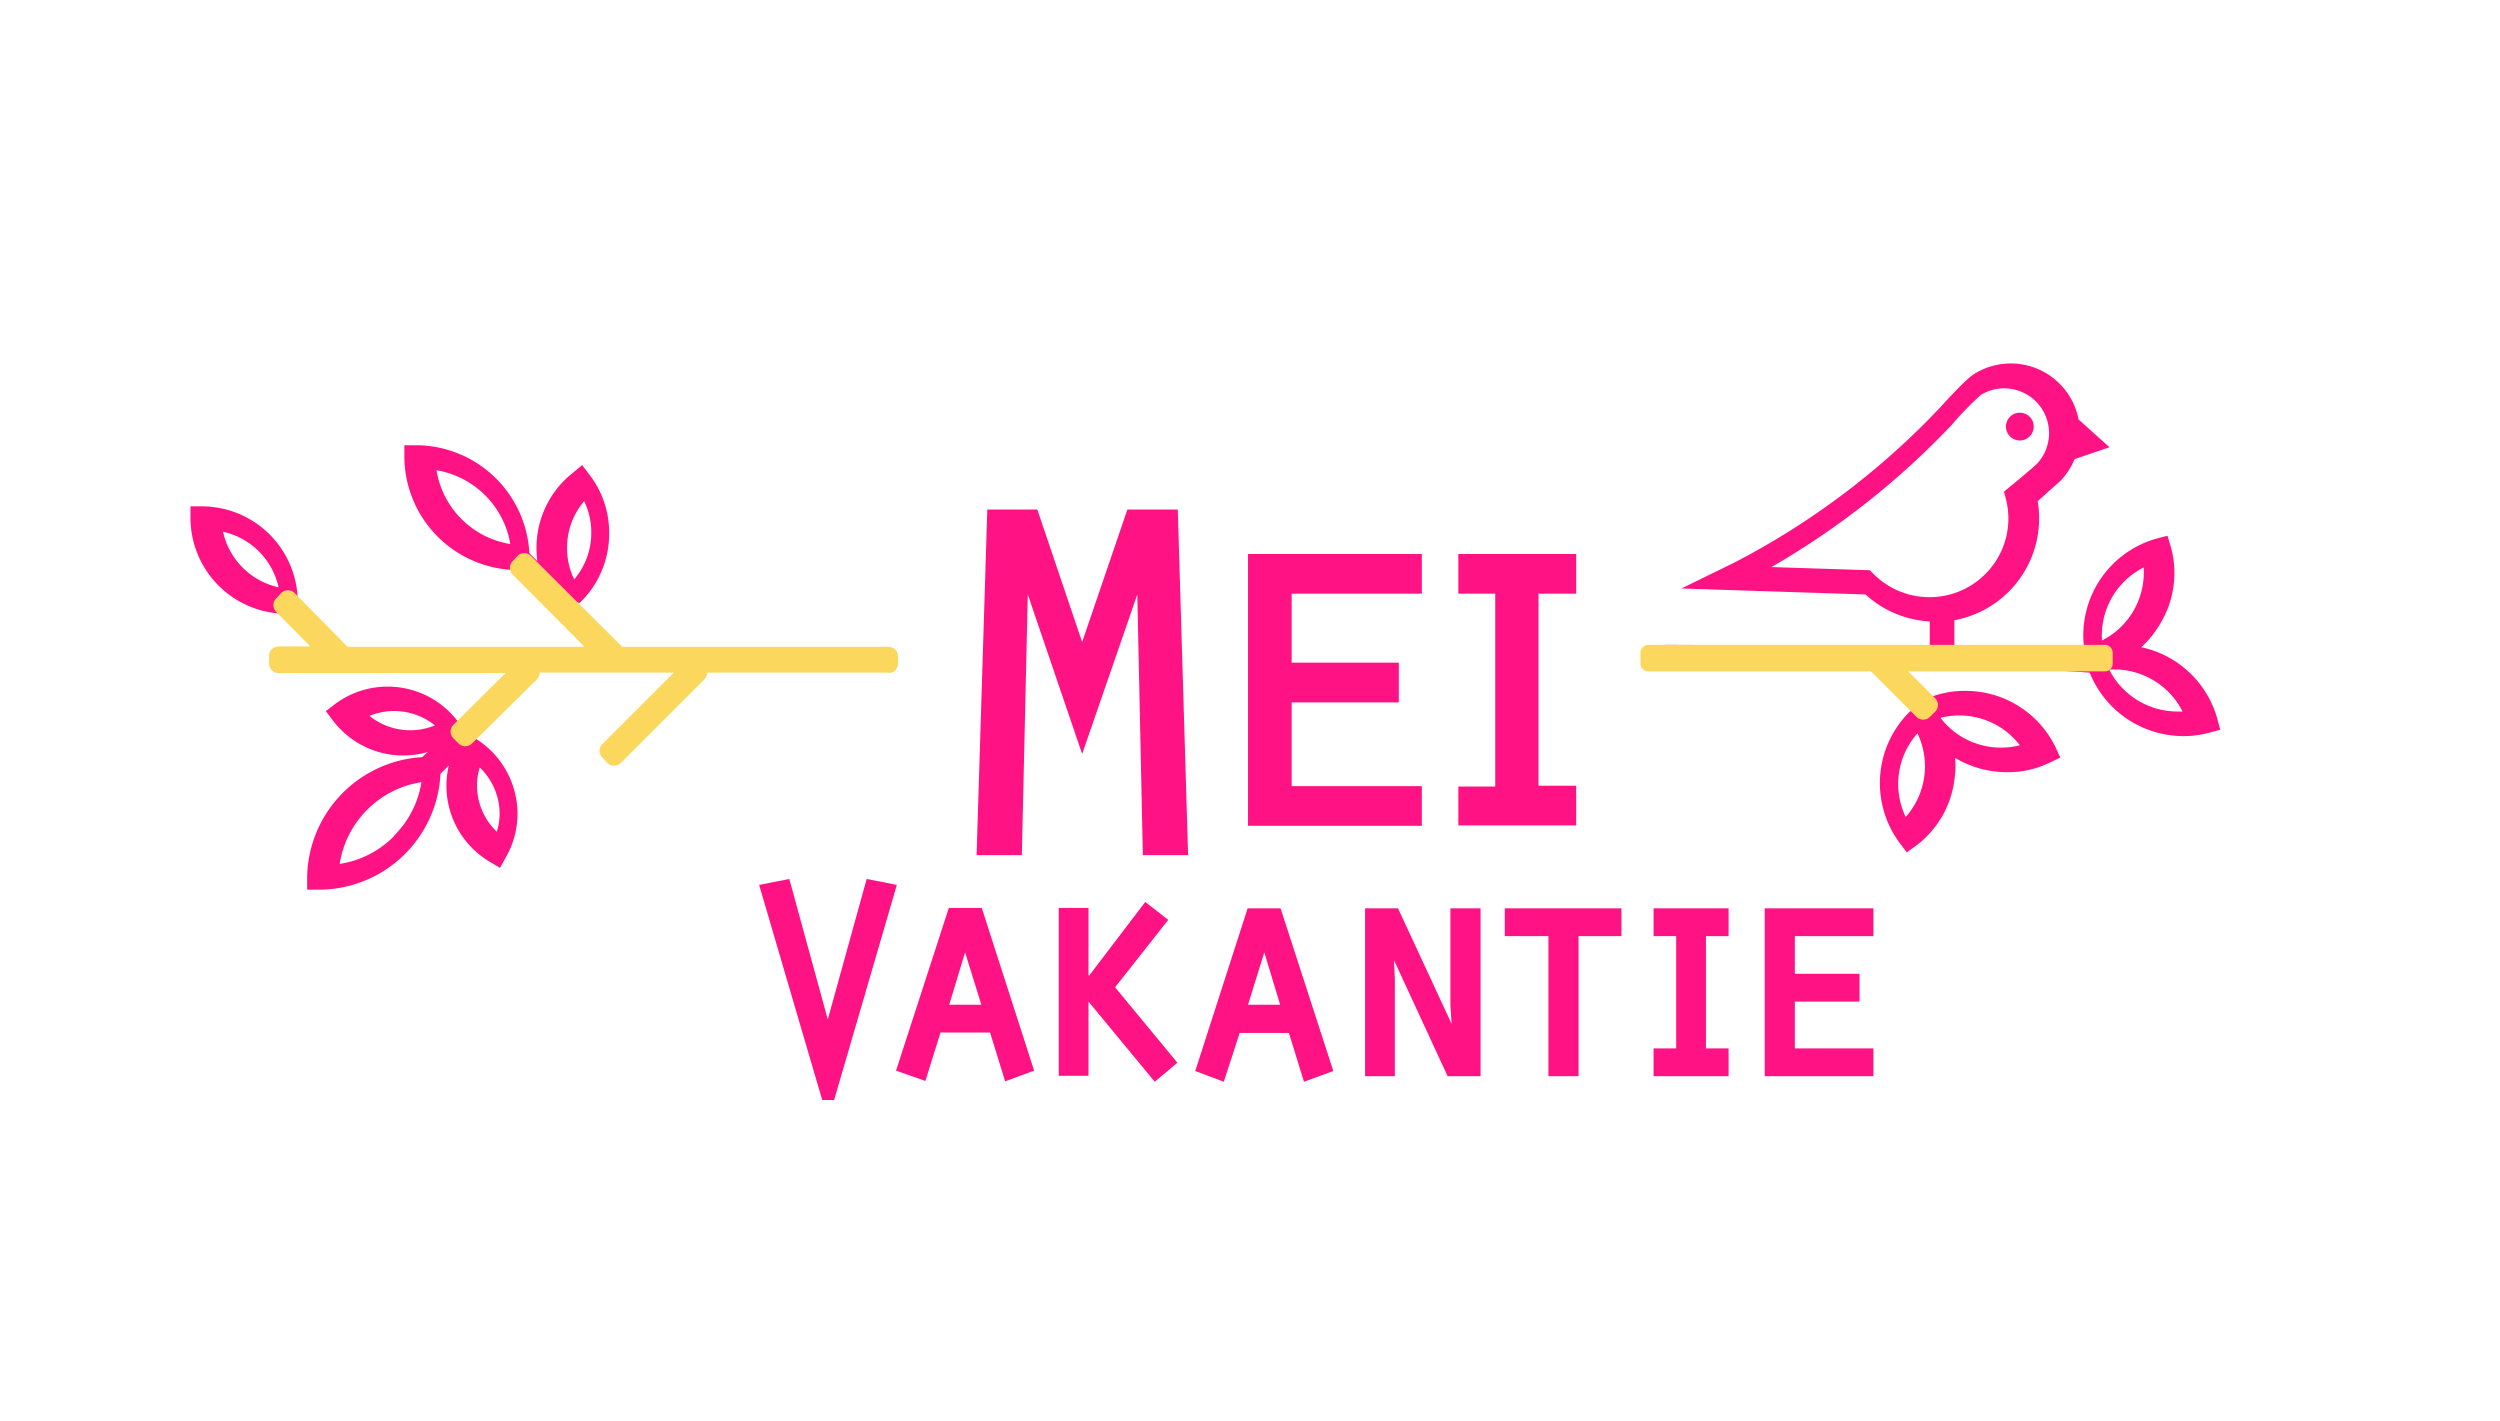 <svg xmlns="http://www.w3.org/2000/svg" id="Logo:_Meivakantie" data-name="Logo: Meivakantie" viewBox="0 0 630 358"><defs><style>.cls-2{fill:#ff1284;fill-rule:evenodd}</style></defs><g id="Logo"><path id="Meivakantie" d="M472.1 264.2v7h-27.4v-42.3h27.4v7h-19.8v9.5h16.3v7h-16.3v11.8H472Zm-55.4 0h5.7v-28.3h-5.7v-7h18.9v7h-5.7v28.3h5.7v7h-18.9v-7Zm-19 7h-7.5v-35.3h-11v-7h29.4v7h-10.8v35.3Zm-30.2-73h9.3v-48.6h-9.3v-10h29.7v10h-9.5V198h9.5v10h-29.7v-10Zm-2 30.7h7.6v42.3h-8.3L351.3 242l.2 4.9v24.3H344v-42.3h8.3l13.5 29.1-.3-4.7v-24.4Zm-51-89.3h43.8v10h-32.8V167h27v10h-27v21.1h32.8v10h-43.8v-68.5ZM336 269.9l-7.4 2.7-3.8-12.3h-12.4l-4 12.3-7.2-2.7 13.2-41h8.3ZM318.6 240l-4.1 13.2h8.1Zm-32-90.2L272.7 190 259 149.8l-1.5 65.7h-11.4l2.7-87.1h12.6l11.3 33.4 11.4-33.4h12.7l2.6 87.1H288Zm-26 120-7.3 2.7-3.8-12.3H237l-3.8 12.2-7.4-2.6 13.3-41h8.3ZM243.2 240l-4 13.2h8.1Zm-36 37.2L191.3 223l7.6-1.5 9.7 35.4 9.8-35.4 7.6 1.5-15.8 54.2h-3Zm67.1-31.4h.2l14.1-18.5 5.8 4.5-13.4 17 15.7 19-5.7 4.8-16.7-20.2v18.7h-7.5v-42.3h7.5v17Z" class="cls-2"/><g id="Plants"><path d="M556.5 184.7a24 24 0 0 1-6.4.8 25.5 25.5 0 0 1-23.5-16l-107.3-7 67 .3v-6.2a26.1 26.1 0 0 1-16.2-6.8l-46.4-1.5 13.3-6.5a194 194 0 0 0 51.8-39c2-2.2 6.8-7.4 8.6-8.5a17.4 17.4 0 0 1 26.4 11.4l7.8 7-8.8 3a17.5 17.5 0 0 1-3.7 5.6l-5.6 5a26.1 26.1 0 0 1-21 30v6.6l32.7.4a25.3 25.3 0 0 1 18-27.5l3-.8.9 3a24.6 24.6 0 0 1-2.5 18.8 25.6 25.6 0 0 1-5 6.3 25.4 25.4 0 0 1 19.1 17.8l.8 3ZM504.7 138a19.7 19.7 0 0 0 .8-12.2l-.5-1.9 2.3-1.9a210 210 0 0 0 5.9-5 11.3 11.3 0 0 0-14-17.5 78.4 78.4 0 0 0-7.3 7.5 200 200 0 0 1-45.5 35.9l24.8.8.9.9a19.9 19.9 0 0 0 32.6-6.6Zm35.5 5a19.2 19.2 0 0 0-10.5 18.4 19.2 19.2 0 0 0 10.5-18.4Zm-7.3 25.7h-1.4a19.3 19.3 0 0 0 17.1 10.6h1.4a19.3 19.3 0 0 0-17-10.6ZM509 104a3.5 3.5 0 1 1-3.5 3.6 3.5 3.5 0 0 1 3.5-3.6Zm-27.6 75.3 5-3.6a24.1 24.1 0 0 1 8.8-1.6 25.2 25.2 0 0 1 22.7 14l1.3 2.8-2.7 1.3a24 24 0 0 1-10.6 2.4 25.6 25.6 0 0 1-13.2-3.6 25.9 25.9 0 0 1-.2 5.6A24.6 24.6 0 0 1 483 213l-2.5 1.8-1.8-2.4a25.3 25.3 0 0 1 2.7-33.2Zm23 9.1a18.2 18.2 0 0 0 4.6-.6 19.2 19.2 0 0 0-15.3-7.5 18.2 18.2 0 0 0-4.7.6 19.2 19.2 0 0 0 15.3 7.5Zm-24.1 17.4a19.2 19.2 0 0 0 2.9-21 19.2 19.2 0 0 0-3 21ZM146 152a24 24 0 0 0 7.5-17.7 23.8 23.8 0 0 0-4.9-14.6l-1.9-2.5-2.4 2a24 24 0 0 0-9.1 19 24.7 24.7 0 0 0 .2 3.2l-2-2a28.7 28.7 0 0 0-28.3-27.2h-3.2v3.1a28.7 28.7 0 0 0 27 28.3M75 150.4a24.2 24.2 0 0 0-24-22.8h-3v3a24.2 24.2 0 0 0 22.4 24m45 27.3-.1-.2a22.2 22.2 0 0 0-30.7-4.4l-2.5 1.9 1.9 2.5a22.2 22.2 0 0 0 23.8 7.8l-1.4 1.3a30.8 30.8 0 0 0-29 30.3v3.1h3.2A30.7 30.7 0 0 0 111 195l2.1-2.1a22 22 0 0 0-.6 5 22.3 22.3 0 0 0 10.8 19.2l2.7 1.6 1.5-2.7a21.9 21.9 0 0 0 2.9-10.9 22.3 22.3 0 0 0-10.6-19M56.2 134a18.4 18.4 0 0 1 14 14 18.4 18.4 0 0 1-14-14Zm36.9 46.4a16.4 16.4 0 0 1 16.5 2.4 16.4 16.4 0 0 1-16.5-2.4Zm32.8 24.7a15.8 15.8 0 0 1-.7 4.5 16.2 16.2 0 0 1-5-11.6 15.8 15.8 0 0 1 .7-4.6 16.2 16.2 0 0 1 5 11.7Zm-26.6 5.6a24.3 24.3 0 0 1-13.7 7 24.7 24.7 0 0 1 20.6-20.6 24.3 24.3 0 0 1-7 13.6Zm47.9-84.4a17.8 17.8 0 0 1 1.8 7.9 18 18 0 0 1-4.3 11.8 17.8 17.8 0 0 1-1.8-8 18 18 0 0 1 4.3-11.7Zm-30.9 4.5a22.4 22.4 0 0 1-6.3-12.3 22.7 22.7 0 0 1 18.6 18.6 22.4 22.4 0 0 1-12.3-6.3Z" class="cls-2"/><path id="Rounded_Rectangle_6" fill="#fcd75d" fill-rule="evenodd" d="M530.4 169.2h-49.5l6.7 6.7a2.4 2.4 0 0 1 0 3.5l-1.2 1.2a2.4 2.4 0 0 1-3.5 0l-11.2-11.2a2.3 2.3 0 0 1-.2-.2h-56.2a2 2 0 0 1-1.9-2v-2.7a2 2 0 0 1 2-2h115a2 2 0 0 1 2 2v2.8a2 2 0 0 1-2 1.9Zm-306.5.3h-45.7a2.4 2.4 0 0 1-.7 1.7l-21 21a2.4 2.4 0 0 1-3.5 0l-1.2-1.3a2.4 2.4 0 0 1 0-3.4l18-18H136a2.4 2.4 0 0 1-.7 1.7L119 187.3a2.4 2.4 0 0 1-3.5 0l-1.2-1.2a2.4 2.4 0 0 1 0-3.5l13.1-13H70.2a2.4 2.4 0 0 1-2.4-2.5v-1.8a2.4 2.4 0 0 1 2.4-2.4h8l-8.6-8.7a2.4 2.4 0 0 1 0-3.4l1.2-1.3a2.4 2.4 0 0 1 3.5 0L87.6 163h59.7l-18.1-18.2a2.4 2.4 0 0 1 0-3.4l1.2-1.3a2.4 2.4 0 0 1 3.4 0l23 22.9h67a2.4 2.4 0 0 1 2.5 2.4v1.8a2.4 2.4 0 0 1-2.4 2.4Z" data-name="Rounded Rectangle 6"/></g></g></svg>